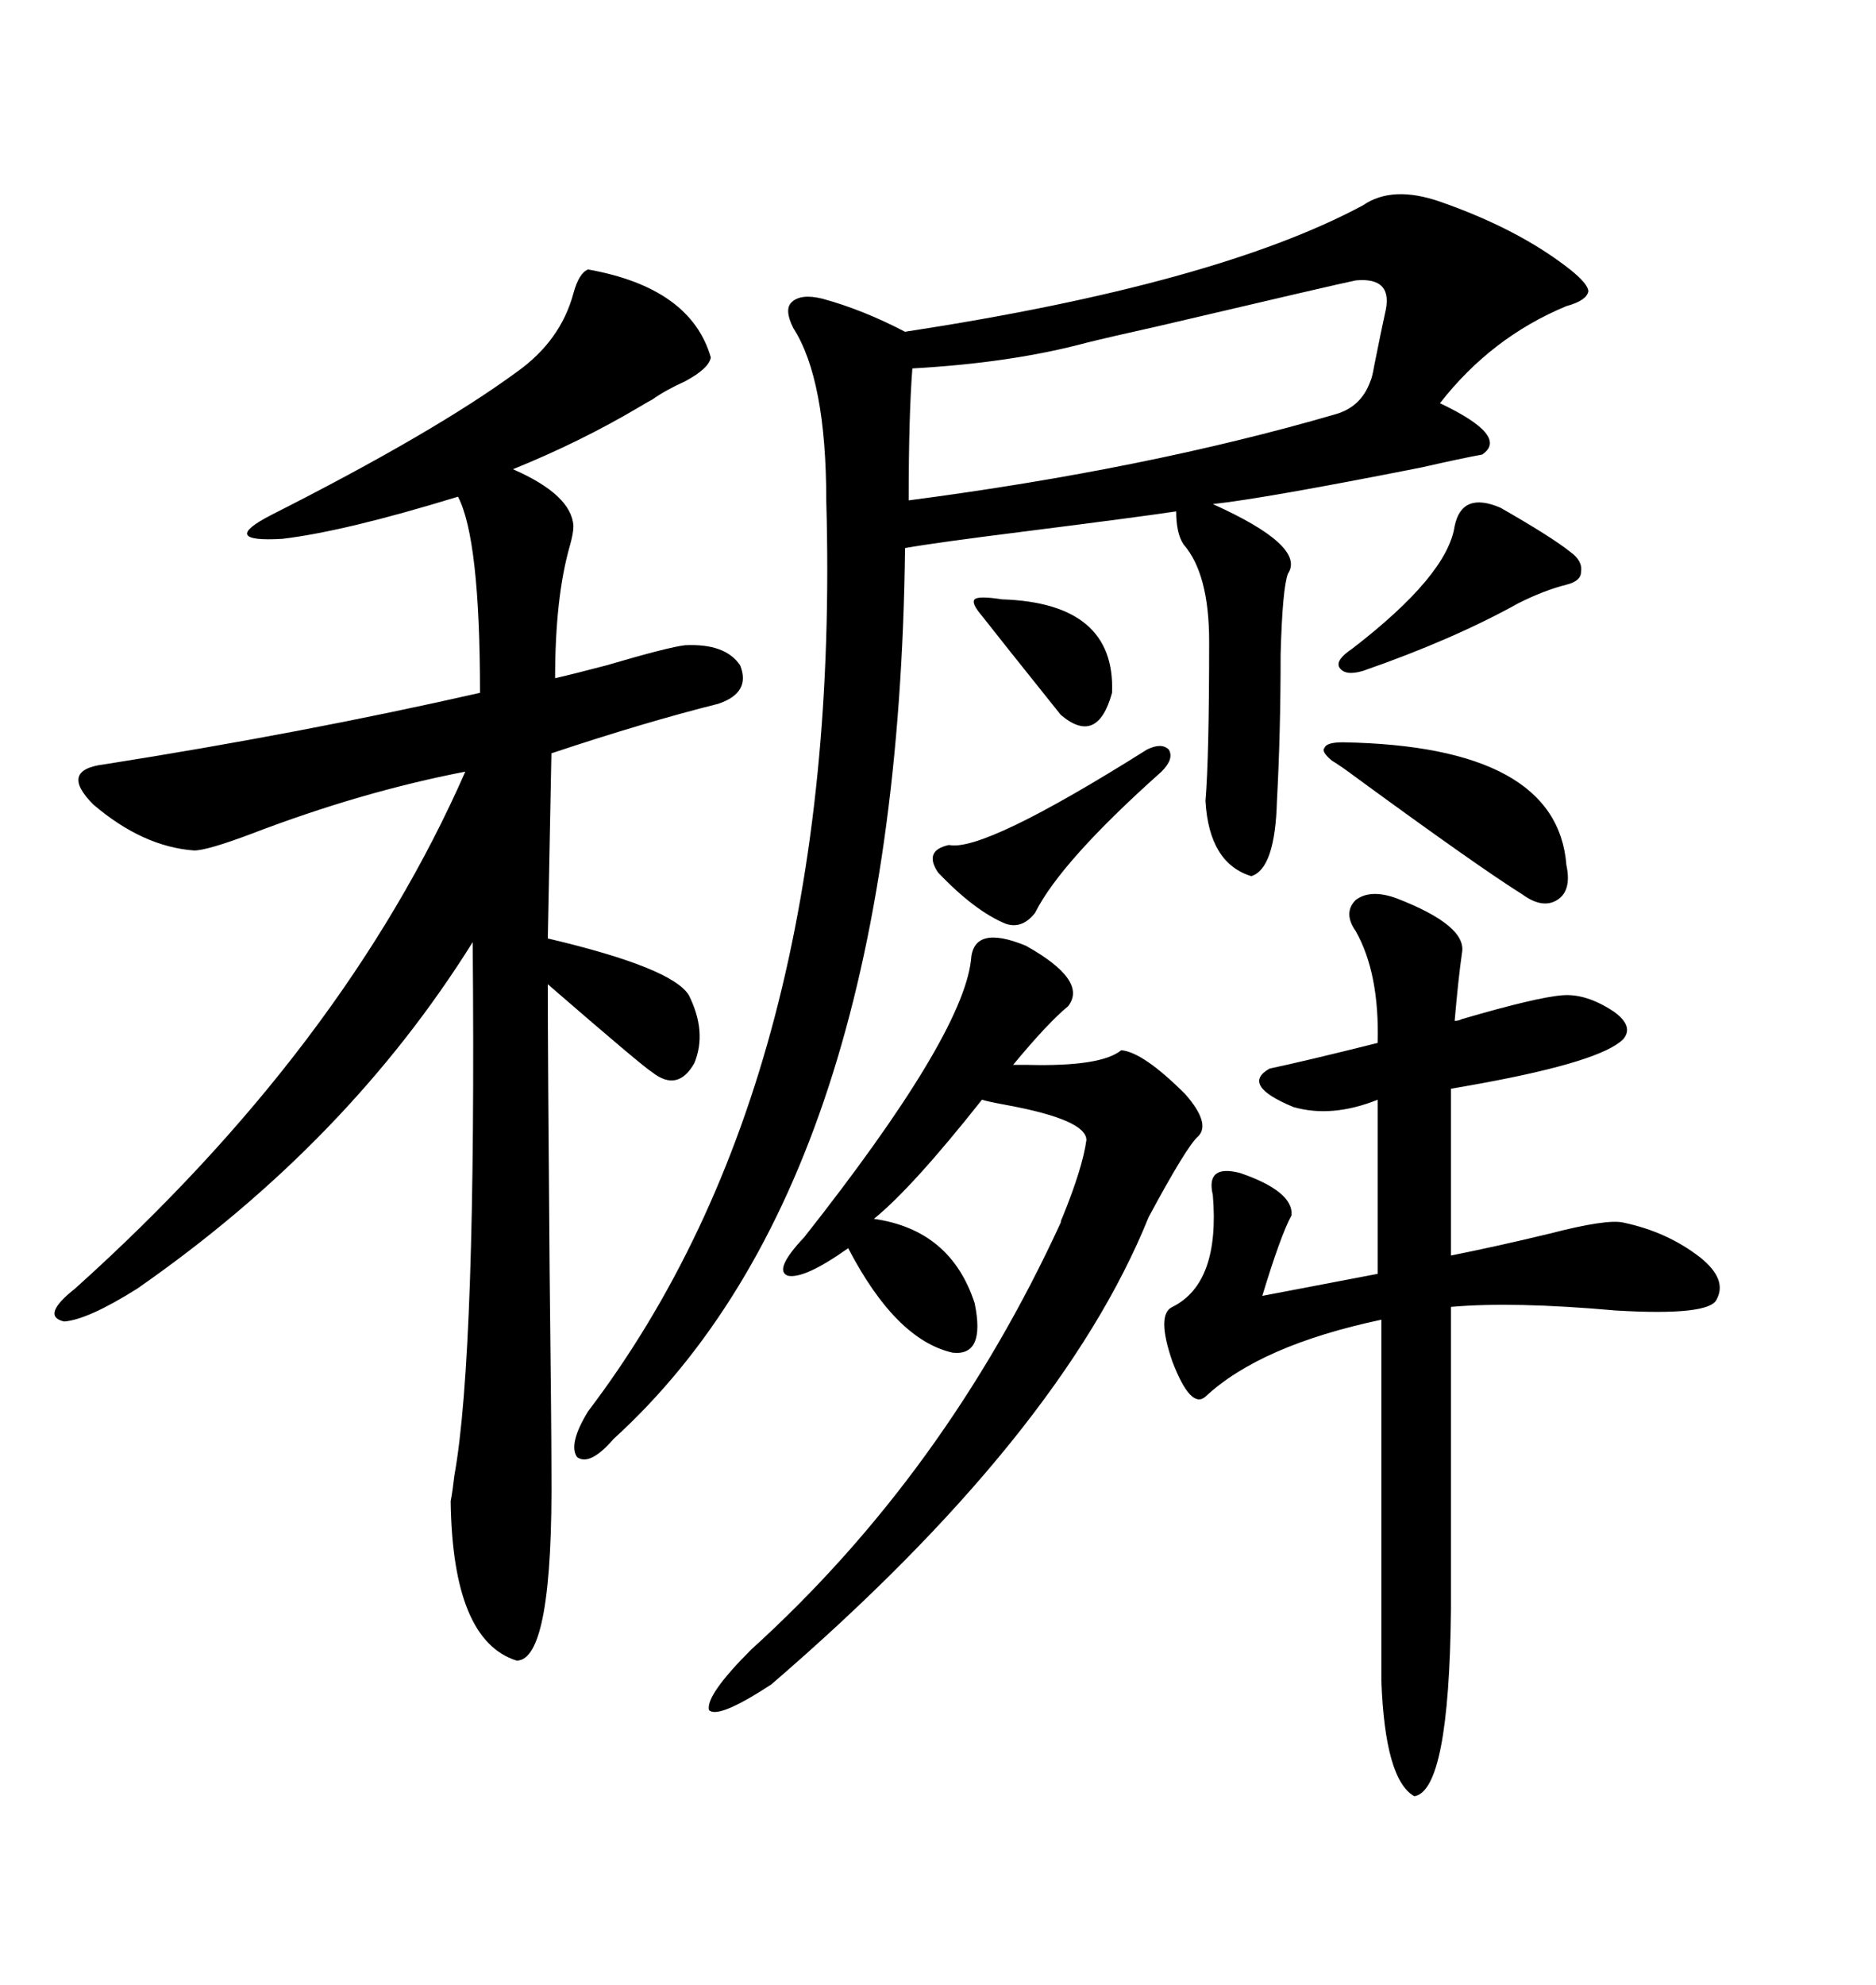 <svg xmlns="http://www.w3.org/2000/svg" xmlns:xlink="http://www.w3.org/1999/xlink" width="300" height="317.285"><path d="M230.27 32.23L230.27 32.23Q242.87 36.62 251.07 43.07L251.07 43.07Q254.00 45.41 254.00 46.58L254.00 46.58Q253.71 48.05 250.49 48.93L250.49 48.93Q238.48 53.91 230.27 64.45L230.27 64.45Q241.41 69.73 237.01 72.66L237.01 72.66Q233.79 73.24 227.34 74.71L227.34 74.71Q202.15 79.69 193.95 80.57L193.95 80.57Q208.89 87.30 205.96 91.70L205.96 91.70Q205.08 94.04 204.79 104.59L204.79 104.59Q204.79 117.19 204.20 128.03L204.20 128.03Q203.91 138.87 200.10 140.04L200.10 140.04Q193.36 137.99 192.77 128.03L192.77 128.03Q193.36 121.00 193.36 102.54L193.36 102.54Q193.36 91.70 189.26 87.01L189.26 87.01Q188.09 85.25 188.09 81.74L188.09 81.74Q182.23 82.62 163.77 84.96L163.77 84.96Q149.71 86.72 144.73 87.60L144.73 87.60Q143.55 188.67 98.14 229.98L98.14 229.98Q94.34 234.38 92.29 232.91L92.29 232.91Q90.82 230.86 94.04 225.59L94.04 225.59Q134.77 171.97 132.13 79.98L132.13 79.98Q132.13 60.64 126.86 52.44L126.86 52.44Q125.39 49.51 126.56 48.34L126.56 48.34Q128.03 46.88 131.54 47.75L131.54 47.75Q137.99 49.51 144.73 53.03L144.73 53.03Q194.53 45.41 217.97 32.81L217.97 32.81Q222.66 29.59 230.27 32.23ZM94.04 43.07L94.04 43.07Q110.45 46.00 113.67 57.13L113.67 57.13Q113.38 58.89 109.57 60.94L109.57 60.94Q106.35 62.40 104.30 63.87L104.30 63.87Q103.71 64.16 102.25 65.04L102.25 65.04Q92.87 70.61 82.03 75L82.03 75Q91.41 79.10 91.70 84.08L91.70 84.08Q91.70 85.25 91.11 87.30L91.11 87.30Q88.77 95.51 88.77 108.40L88.77 108.40Q91.41 107.81 96.97 106.35L96.97 106.35Q106.93 103.42 109.57 103.13L109.57 103.13Q116.02 102.83 118.36 106.35L118.36 106.35Q120.12 110.74 114.84 112.50L114.84 112.50Q103.13 115.43 88.18 120.41L88.18 120.41L87.60 150Q107.52 154.69 110.16 159.08L110.16 159.08Q113.09 164.94 111.04 169.92L111.04 169.92Q108.40 174.61 104.30 171.39L104.30 171.39Q102.83 170.51 87.60 157.32L87.60 157.32Q87.60 169.04 87.89 203.03L87.89 203.03Q88.18 228.22 88.18 234.67L88.18 234.67Q88.48 265.43 82.62 265.43L82.62 265.43Q72.36 262.21 72.07 239.94L72.07 239.94Q72.36 238.48 72.66 235.84L72.66 235.84Q76.17 216.50 75.59 150.59L75.59 150.59Q55.66 182.52 21.97 205.96L21.97 205.96Q14.06 210.94 10.25 211.23L10.25 211.23Q6.45 210.35 12.01 205.96L12.01 205.96Q55.08 167.29 74.41 123.34L74.41 123.34Q57.71 126.56 40.14 133.30L40.14 133.30Q33.11 135.94 31.05 135.94L31.05 135.94Q22.85 135.35 14.94 128.61L14.94 128.61Q9.38 123.05 16.70 122.17L16.70 122.17Q48.34 117.19 76.76 110.74L76.76 110.74Q76.76 86.13 73.24 79.39L73.24 79.39Q55.08 84.96 45.12 86.13L45.12 86.13Q34.86 86.72 43.36 82.32L43.36 82.32Q69.43 69.14 82.62 59.47L82.62 59.47Q89.65 54.49 91.70 46.88L91.70 46.88Q92.58 43.65 94.04 43.07ZM223.24 143.55L223.24 143.55Q234.67 147.95 233.79 152.34L233.79 152.34Q233.20 156.45 232.62 163.18L232.62 163.18Q233.20 163.18 233.79 162.89L233.79 162.89Q245.80 159.38 249.90 159.08L249.90 159.08Q253.71 158.79 258.11 161.72L258.11 161.72Q261.33 164.06 259.57 166.11L259.57 166.11Q256.05 169.63 237.01 173.14L237.01 173.14Q233.79 173.73 232.03 174.02L232.03 174.02L232.03 200.68Q239.36 199.22 247.85 197.17L247.85 197.17Q256.93 194.82 259.57 195.41L259.57 195.41Q266.60 196.88 271.88 200.98L271.88 200.98Q276.27 204.49 274.51 207.71L274.51 207.71Q273.34 210.35 258.40 209.47L258.40 209.47Q241.99 208.01 232.03 208.89L232.03 208.89L232.03 257.23Q231.74 286.23 226.17 287.11L226.17 287.11Q221.48 284.47 220.90 268.65L220.90 268.65L220.90 210.94Q201.56 215.04 192.77 223.24L192.77 223.24Q190.43 225.29 187.50 217.68L187.50 217.68Q184.86 210.06 187.50 208.89L187.50 208.89Q195.12 205.08 193.95 191.02L193.95 191.02Q192.77 186.04 198.34 187.50L198.34 187.50Q206.84 190.43 206.54 194.24L206.54 194.24Q204.79 197.46 201.86 207.13L201.86 207.13L220.31 203.61L220.31 175.78Q212.99 178.71 206.84 176.95L206.84 176.95Q198.34 173.44 203.03 170.80L203.03 170.80Q208.59 169.63 220.31 166.70L220.31 166.70Q220.61 155.57 216.80 148.83L216.80 148.83Q214.75 145.90 216.80 143.85L216.80 143.85Q219.14 142.09 223.24 143.55ZM155.27 153.52L155.27 153.52Q155.57 147.66 164.06 151.17L164.06 151.17Q174.02 156.74 170.80 160.84L170.80 160.84Q167.58 163.48 162.01 170.21L162.01 170.21Q162.60 170.21 164.36 170.21L164.36 170.21Q176.07 170.51 179.30 167.87L179.30 167.87Q182.81 168.16 189.55 174.90L189.55 174.90Q193.65 179.59 191.60 181.64L191.60 181.64Q189.84 183.11 183.69 194.53L183.69 194.53Q169.63 229.39 123.34 269.24L123.34 269.24Q114.84 274.80 113.38 273.34L113.38 273.34Q112.79 271.00 120.12 263.67L120.12 263.67Q151.17 235.55 169.63 195.41L169.63 195.41Q169.63 195.12 169.92 194.53L169.92 194.53Q173.14 186.62 173.73 182.23L173.73 182.23Q173.73 179.00 161.13 176.66L161.13 176.66Q157.91 176.07 157.03 175.78L157.03 175.78Q145.90 189.84 139.75 194.82L139.75 194.82Q152.05 196.58 155.86 208.30L155.86 208.30Q157.62 216.80 152.34 216.21L152.34 216.21Q143.26 214.16 135.64 199.51L135.64 199.51Q128.61 204.49 125.98 203.91L125.98 203.91Q123.63 203.03 128.61 197.75L128.61 197.75Q153.81 165.82 155.27 153.52ZM145.90 58.89L145.90 58.89Q145.31 66.50 145.31 79.98L145.31 79.98Q183.40 75 213.57 66.21L213.57 66.21Q217.68 65.04 219.14 60.94L219.14 60.94Q219.43 60.35 219.73 58.59L219.73 58.59Q220.90 52.73 221.48 50.10L221.48 50.10Q222.95 44.24 216.80 44.82L216.80 44.82Q213.87 45.41 185.16 52.15L185.16 52.15Q177.25 53.91 173.73 54.79L173.73 54.79Q161.72 58.01 145.90 58.89ZM214.75 118.65L214.75 118.65Q249.02 119.24 250.49 138.28L250.49 138.28Q251.37 142.38 249.02 143.85L249.02 143.85Q246.68 145.31 243.46 142.97L243.46 142.97Q236.43 138.57 216.80 124.22L216.80 124.22Q214.45 122.46 212.99 121.58L212.99 121.58Q211.23 120.12 211.82 119.53L211.82 119.53Q212.11 118.65 214.75 118.65ZM239.94 81.15L239.94 81.15Q248.14 85.84 251.07 88.18L251.07 88.18Q253.13 89.65 252.83 91.41L252.83 91.41Q252.83 92.87 250.49 93.46L250.49 93.46Q246.97 94.34 242.87 96.39L242.87 96.39Q232.32 102.25 217.97 107.23L217.97 107.23Q215.04 108.11 214.16 106.64L214.16 106.64Q213.57 105.47 216.21 103.71L216.21 103.71Q231.45 91.99 232.62 84.08L232.62 84.08Q233.79 78.52 239.94 81.15ZM183.40 119.82L183.40 119.82Q185.74 118.65 186.91 119.82L186.91 119.82Q187.79 121.29 185.74 123.34L185.74 123.34Q169.63 137.70 165.53 145.90L165.53 145.90Q163.48 148.54 160.84 147.66L160.84 147.66Q155.86 145.61 150 139.45L150 139.45Q147.66 135.94 151.76 135.06L151.76 135.06Q157.32 136.23 183.40 119.82ZM160.25 95.80L160.25 95.80Q178.42 96.39 177.83 110.74L177.83 110.74Q175.49 119.24 169.63 114.26L169.63 114.26Q167.29 111.33 161.43 104.00L161.43 104.00Q158.20 99.90 157.03 98.44L157.03 98.44Q155.27 96.39 155.86 95.80L155.86 95.80Q156.45 95.21 160.25 95.80Z"/></svg>